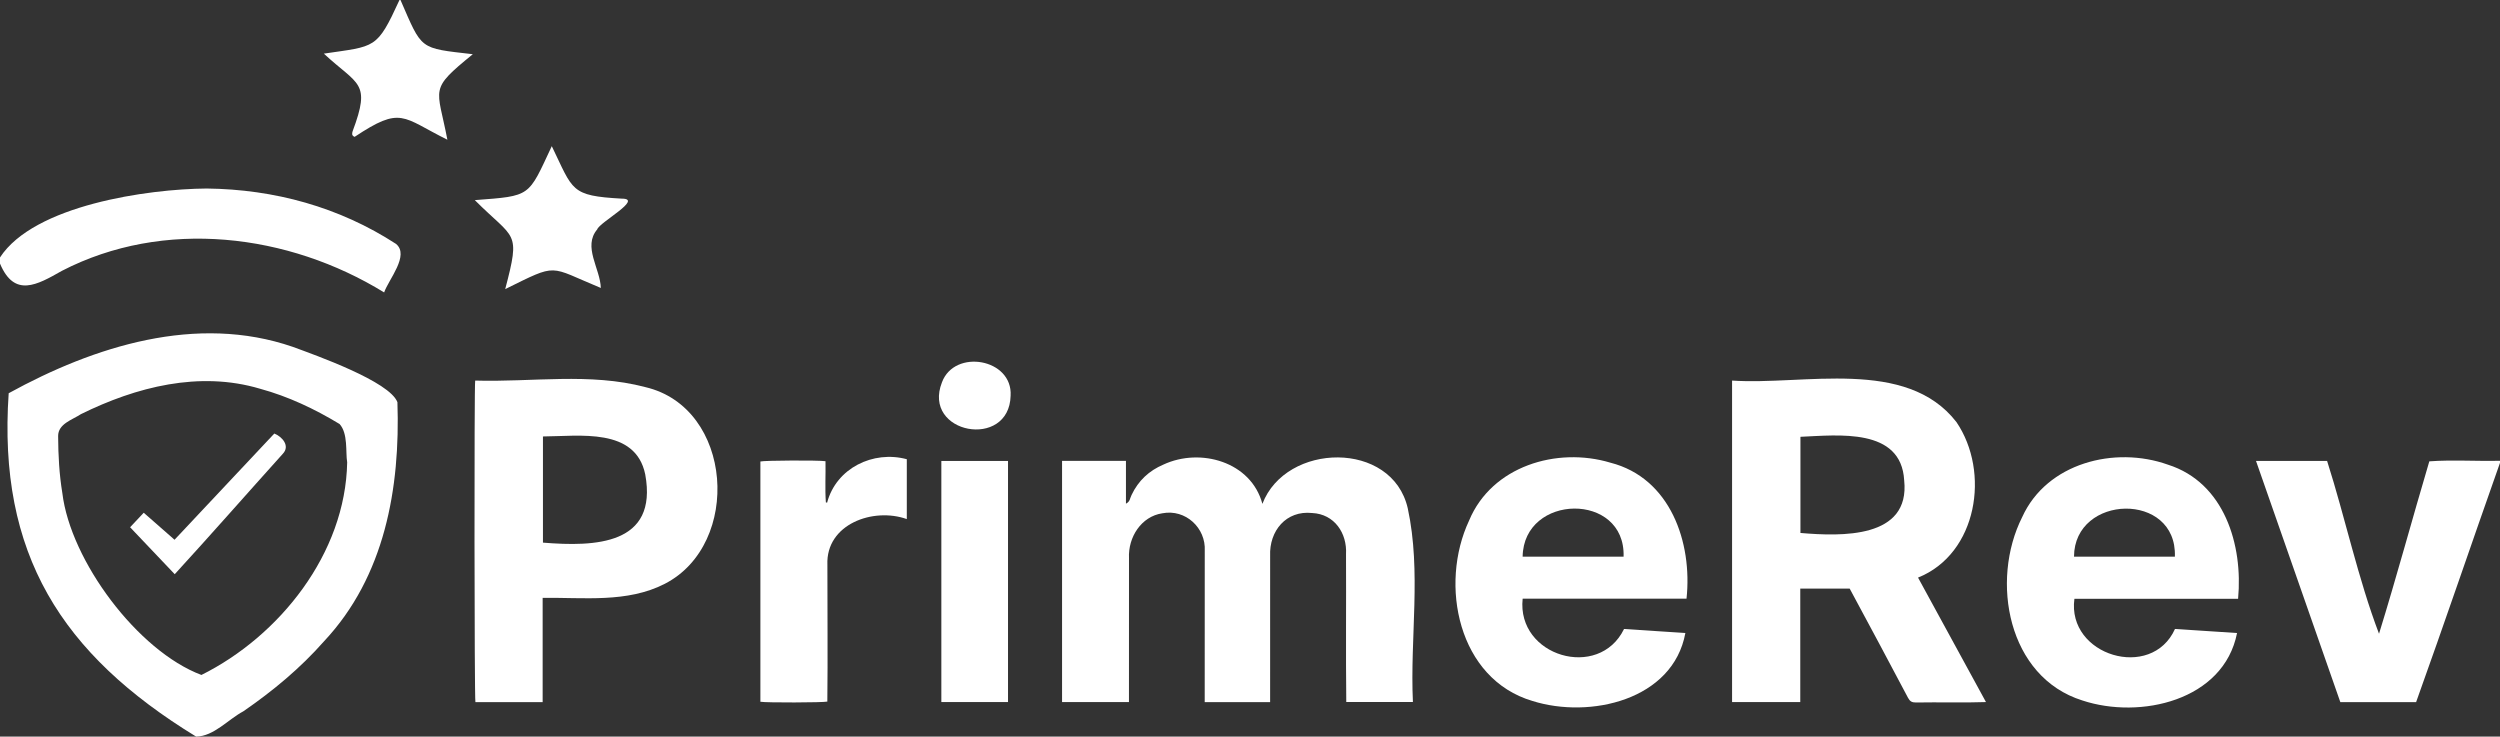 <?xml version="1.0" encoding="UTF-8"?>
<svg id="Layer_2" data-name="Layer 2" xmlns="http://www.w3.org/2000/svg" viewBox="0 0 1174.56 346.08">
  <rect x="0" y="0" width="1174.56" height="346.08" fill="#333333" stroke="none"/>
  <defs>
    <style>
      .cls-1 {
        fill: #fff;
        stroke-width: 0px;
      }
    </style>
  </defs>
  <g id="Layer_1-2" data-name="Layer 1">
    <g>
      <path class="cls-1" d="M92.16,346.08C28.72,307.29-1.07,260.1,4.08,184.75c40.2-22.11,88.29-37.36,133.46-21.8,10.79,3.97,45.53,16.26,49.18,26.02,1.37,40.38-5.93,81.88-34.44,112.28-11.17,12.68-24.07,23.38-37.95,32.94-7.24,3.86-13.76,11.68-22.17,11.89ZM163.1,217.15c-.78-4.77.48-13.53-3.57-17.94-11.75-7.11-24.05-12.94-37.35-16.57-28.46-8.49-58.23-.87-84.15,11.93-4.04,2.68-10.79,4.54-10.72,10.36.05,8.97.52,17.89,1.98,26.75,3.84,31.76,35.38,74.17,65.34,85.43,36.56-18.21,67.73-56.96,68.48-99.96Z"/>
      <path class="cls-1" d="M1174.56,217.44c-13.23,37.44-25.99,75.06-39.41,112.43h-35.61c-13.15-37.59-26.34-75.33-39.61-113.3h33.4c8.53,26.78,14.54,55.29,24.39,81.18,8.31-26.87,15.63-54.06,23.63-81,10.89-.8,22.19,0,33.22-.27v.96Z"/>
      <path class="cls-1" d="M0,120.96c15.97-24.53,69.28-32.18,97.1-32.39,31.8.37,62.25,8.68,88.99,26.04,6.41,5.39-3.5,16.66-5.61,22.78-45.05-27.7-103.49-34.87-151.38-10.15C17.38,133.9,6.77,139.97,0,123.84c0-.96,0-1.92,0-2.88Z"/>
      <path class="cls-1" d="M188.16,0c10.31,23.66,8.55,22.52,33.98,25.47-20.88,17.01-16.72,15.25-11.95,40.18-21.37-10.59-21.53-16-43.58-1.35-1.45-.58-1.25-1.57-.94-2.63,8.76-23.39,2.59-21.5-13.52-36.47C176.51,21.58,176.98,23.33,187.68,0c.16,0,.32,0,.48,0Z"/>
      <path class="cls-1" d="M596.72,329.87h-30.72c0-23.69-.01-47.34.02-71.03.61-10.76-9-19.8-19.95-17.68-9.84,1.46-16.13,11.21-15.64,21.12-.04,22.53-.02,45.02-.02,67.56h-31.43v-113.3h30.02v20.1c2-1.01,1.79-2.44,2.66-4.13,3.15-6.66,8.22-11.39,14.94-14.24,17.35-8.09,41.24-1.34,46.5,18.46,11.03-28.91,60.97-29.98,68.3,2.08,6.46,29.93,1.01,60.72,2.42,91.02h-31.31c-.26-23.13,0-46.29-.12-69.43.57-9.9-5.45-18.88-15.89-19.37-12.24-1.32-20.24,8.4-19.76,20.13-.02,22.91-.01,45.79-.01,68.7Z"/>
      <path class="cls-1" d="M933.06,329.85c-11.04.39-21.9-.01-32.92.2-1.85.02-2.82-.53-3.7-2.19-9.1-17.13-18.16-34.25-27.41-51.31h-23.22v53.31h-32.04v-151.06c33.62,2.31,81.76-10.95,105.41,19.49,15.94,23.44,9.92,61.85-18.04,73.08,10.65,19.51,21.2,38.84,31.92,58.48ZM845.89,250.4c19.19,1.63,51.63,2.77,48.74-24.72-1.39-24.85-31-21.22-48.74-20.46v45.18Z"/>
      <path class="cls-1" d="M254.95,280.89v48.99h-31.59c-.5-1.83-.59-148.66-.11-151.08,26.61.81,53.86-3.83,79.93,3.07,41.3,9.66,45.48,73.72,9.17,92.41-17.68,9.09-38.19,6.35-57.4,6.61ZM255.09,254.94c24.42,1.99,54.13,1.17,48.06-32.04-4.57-22.19-30.98-17.92-48.06-17.84"/>
      <path class="cls-1" d="M792.37,281.28h-76.99c-2.88,27.1,35.84,38.48,47.63,14.24,9.4.61,19.01,1.24,28.82,1.88-5.82,31.6-44.94,40.41-71.82,31.94-34.98-10.33-43.93-54.67-29.78-84.8,10.62-25.5,41.21-34.73,66.38-27.16,28.17,7.19,38.59,37.47,35.76,63.9ZM715.37,261.54h47.43c.97-30.54-46.99-29.72-47.43,0Z"/>
      <path class="cls-1" d="M1051.51,281.32h-76.9c-3.65,26.72,36.25,38.67,47.25,14.18,9.6.63,19.21,1.26,29.16,1.91-6.27,31.79-45.54,40.69-72.69,31.68-35.04-10.99-43.33-56.17-28.25-86.16,11.54-25.43,43.48-33.54,68.46-24.62,26.52,8.41,35.33,37.69,32.97,63.01ZM1021.81,261.53c1.08-30.73-47.26-29.43-47.39,0h47.39Z"/>
      <path class="cls-1" d="M426.04,243.88c-15.76-5.64-38.09,2.36-37.31,21.48-.03,21.41.22,42.85-.03,64.26-1.83.49-28.93.57-31.45.08v-112.88c1.66-.5,27.2-.65,30.59-.14.13,6.41-.29,12.96.17,19.35l.59.13c4.28-16.23,21.65-24.67,37.44-20.41v28.13Z"/>
      <path class="cls-1" d="M442.27,329.84v-113.27h31.32v113.27h-31.32Z"/>
      <path class="cls-1" d="M259.24,68.67c10.17,20.96,8.62,23.28,32.9,24.66,10.38-.02-10.52,11.09-11.56,14.45-6.86,8.12,1.43,18.39,1.7,27.51-24.98-10.31-19.74-11.86-44.92.54,7.33-27.91,4.58-22.89-14.29-41.81,26.66-2.03,24.94-1.37,36.17-25.35Z"/>
      <path class="cls-1" d="M474.81,185.92c-.63,25.47-41.8,17.97-32.24-6.34,5.94-15.86,33.27-11.09,32.24,6.34Z"/>
      <path class="cls-1" d="M128.88,203.69c3.73,1.49,7.51,5.81,4.01,9.49-16.97,18.85-33.65,37.89-50.8,56.6-6.99-7.36-13.89-14.62-20.97-22.07,2.19-2.33,4.24-4.51,6.41-6.81,4.88,4.28,9.61,8.43,14.47,12.69,15.71-16.72,31.29-33.3,46.88-49.9Z"/>
    </g>
  </g>
</svg>